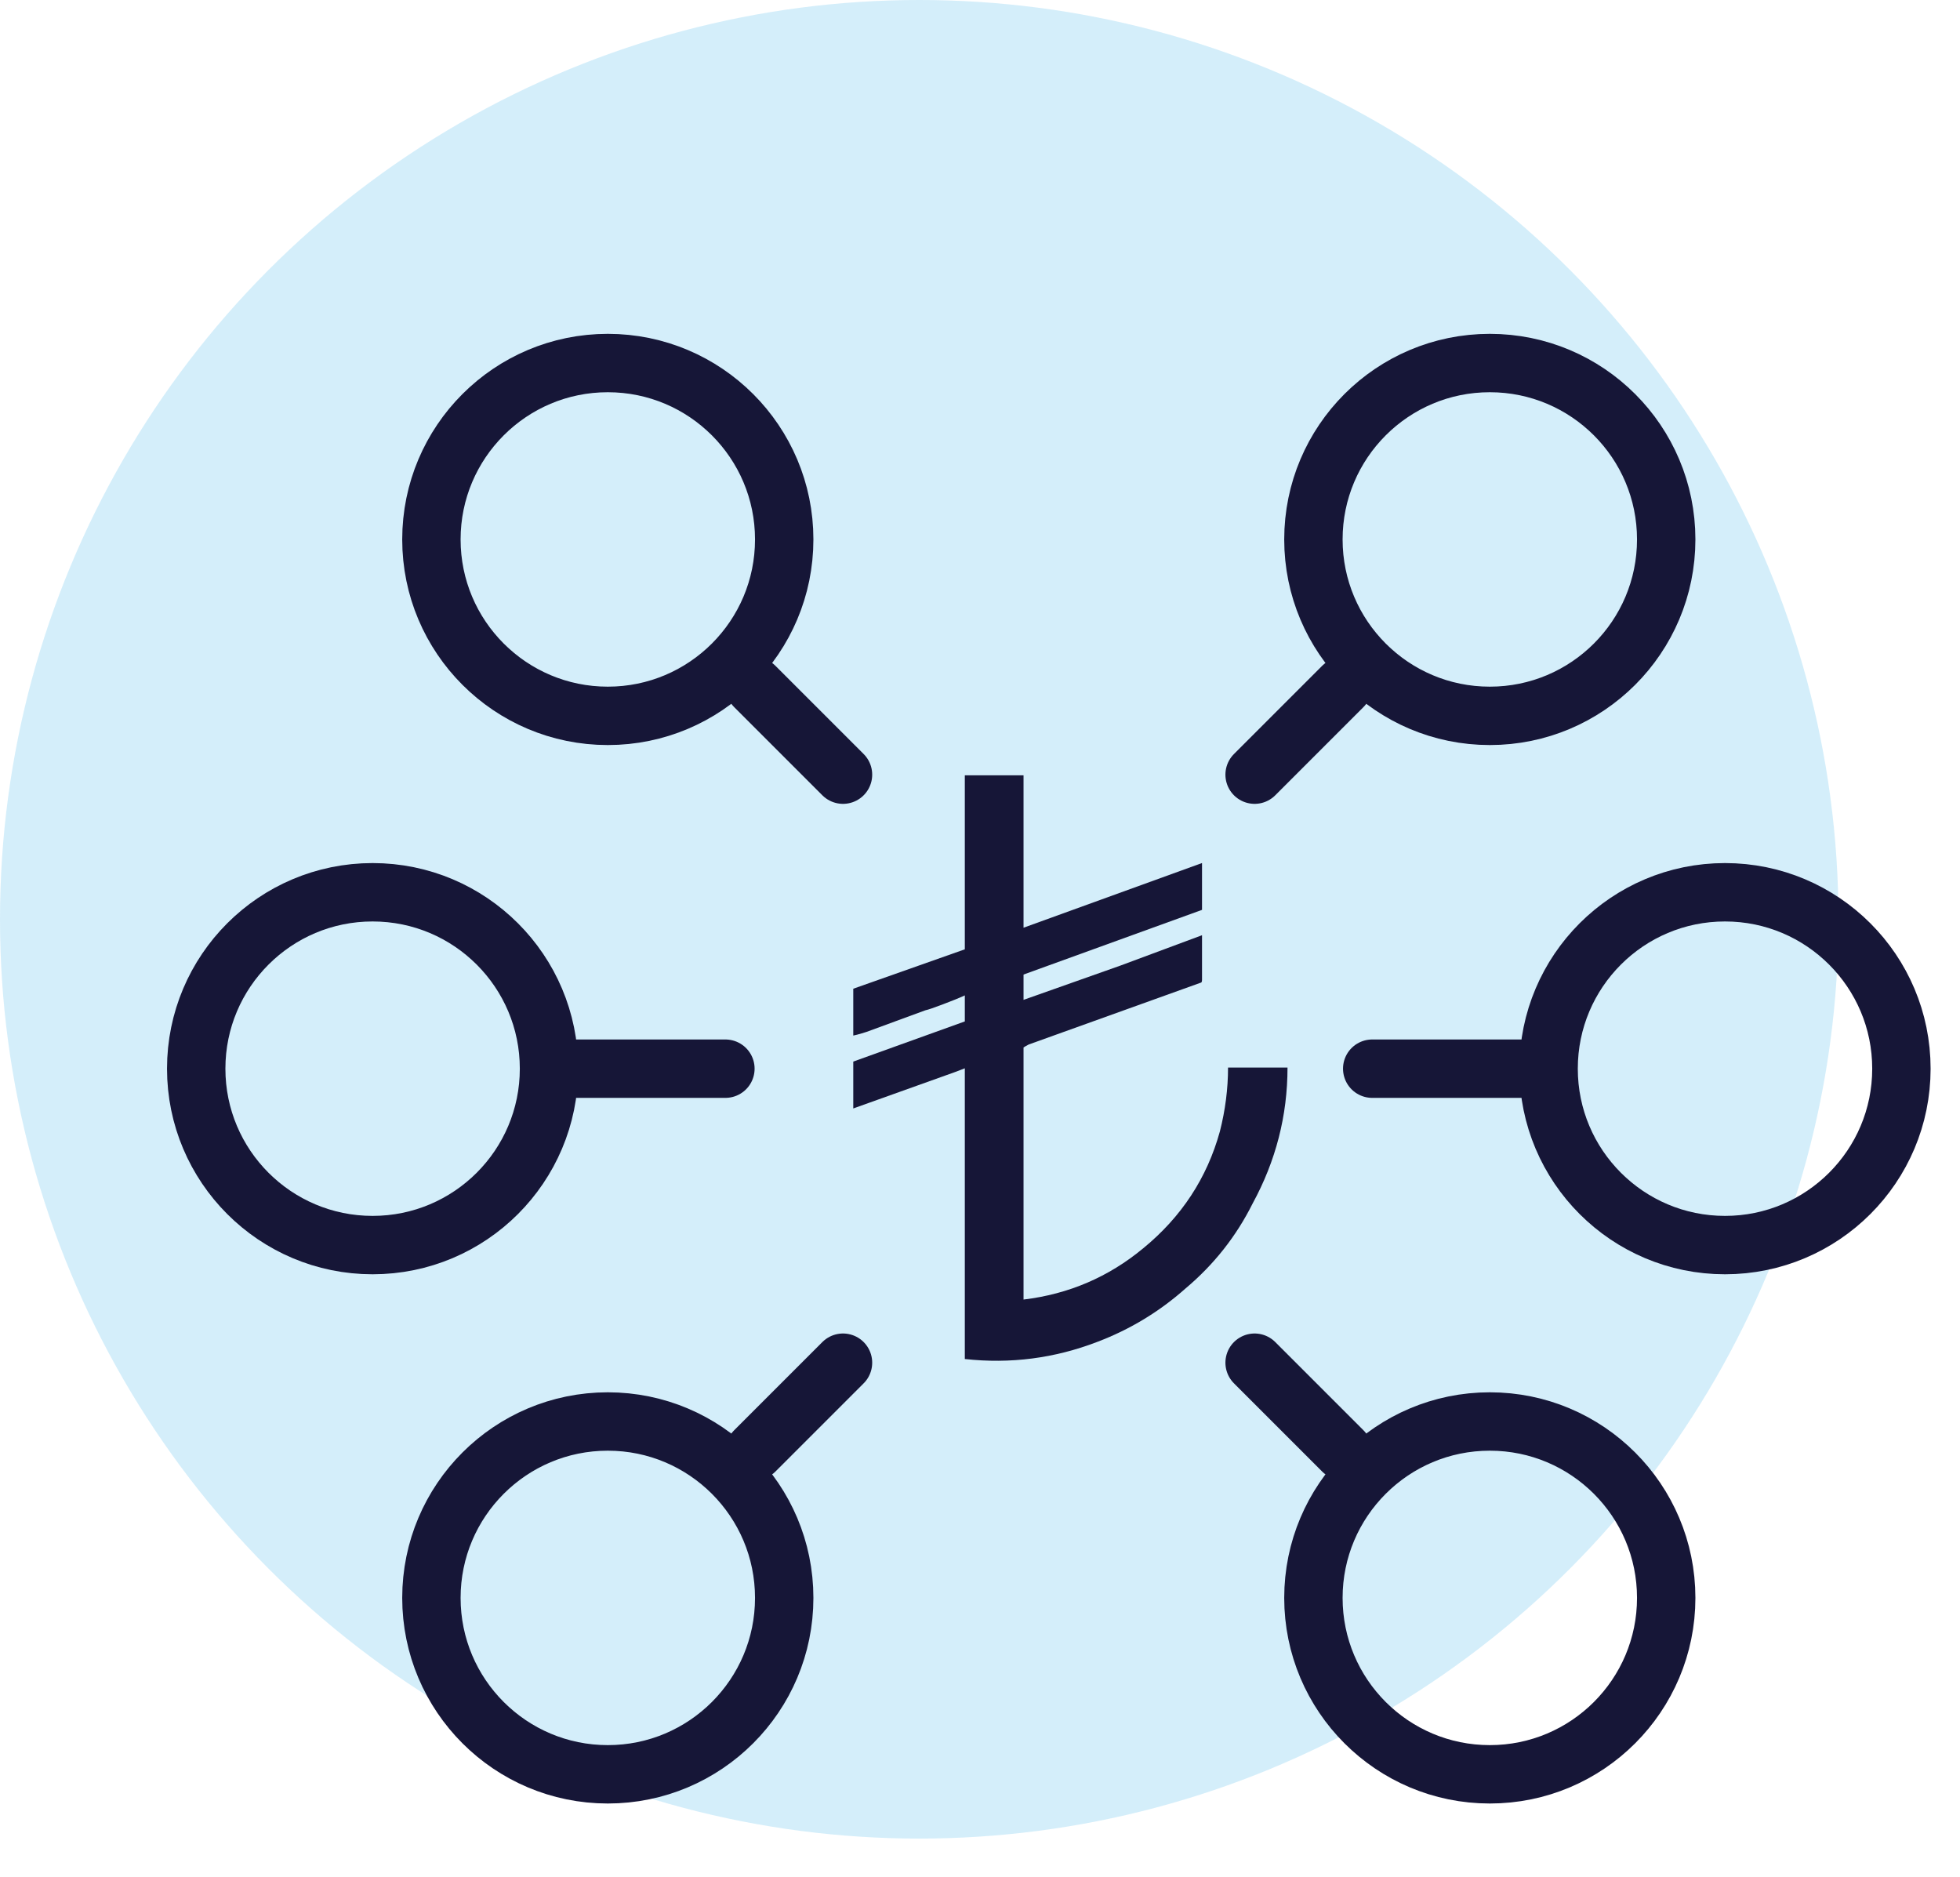 <svg xmlns="http://www.w3.org/2000/svg" width="47" height="45" viewBox="0 0 47 45">
    <g fill="none" fill-rule="evenodd">
        <g>
            <g>
                <g transform="translate(-767 -1989) translate(735 1957) translate(32 32)">
                    <circle cx="22.043" cy="22.043" r="22.043" fill="#28ACE8" fill-opacity=".2"/>
                    <g>
                        <g fill="#161637" fill-rule="nonzero">
                            <path d="M4.094.016V3.67l4.28-1.551v1.123l-4.28 1.551V5.4l2.318-.82 1.962-.73v1.069c0 .047-.012.071-.036.071L4.219 6.47c-.047.024-.089.048-.125.071v6.045c1.082-.13 2.039-.54 2.871-1.23.915-.75 1.528-1.682 1.837-2.8.13-.51.196-1.022.196-1.533h1.426c0 1.153-.28 2.24-.838 3.263-.392.784-.927 1.462-1.605 2.032-.63.56-1.337.987-2.121 1.284-1.023.393-2.08.53-3.174.41v-3.477-3.494l-.232.089-2.443.874V6.88l2.675-.963v-.624c-.13.06-.306.131-.526.214-.22.084-.36.131-.42.143l-1.408.517-.116.036c-.077.023-.145.041-.205.053V5.133l2.675-.945V2.102.016h1.408z" transform="translate(4 8) translate(16.45 10.575)"/>
                        </g>
                        <path stroke="#161637" stroke-linecap="round" stroke-linejoin="round" stroke-width="1.4" d="M14.1 8.46L16.215 10.575M9.165 17.625L13.395 17.625M14.1 26.79L16.215 24.675M14.805 4.935c0 2.336-1.894 4.23-4.23 4.23-2.336 0-4.23-1.894-4.23-4.23 0-2.336 1.894-4.23 4.23-4.23 2.336 0 4.23 1.894 4.23 4.23h0zM14.805 30.315c0 2.336-1.894 4.23-4.23 4.23-2.336 0-4.23-1.894-4.23-4.23 0-2.336 1.894-4.23 4.23-4.23 2.336 0 4.23 1.894 4.23 4.23h0zM9.165 17.625c0 2.336-1.894 4.23-4.23 4.23-2.336 0-4.23-1.894-4.23-4.23 0-2.336 1.894-4.23 4.23-4.23 2.336 0 4.23 1.894 4.23 4.23h0zM28.2 8.46L26.085 10.575M33.135 17.625L28.905 17.625M28.2 26.79L26.085 24.675M27.495 4.935c0 2.336 1.894 4.23 4.23 4.23 2.336 0 4.23-1.894 4.23-4.23 0-2.336-1.894-4.23-4.23-4.23-2.336 0-4.23 1.894-4.23 4.23h0zM27.495 30.315c0 2.336 1.894 4.23 4.23 4.23 2.336 0 4.23-1.894 4.23-4.23 0-2.336-1.894-4.23-4.23-4.23-2.336 0-4.23 1.894-4.23 4.23h0zM33.135 17.625c0 2.336 1.894 4.23 4.23 4.23 2.336 0 4.23-1.894 4.23-4.23 0-2.336-1.894-4.23-4.23-4.23-2.336 0-4.23 1.894-4.23 4.23h0z" transform="translate(4 8)"/>
                    </g>
                </g>
            </g>
        </g>
    </g>
</svg>
